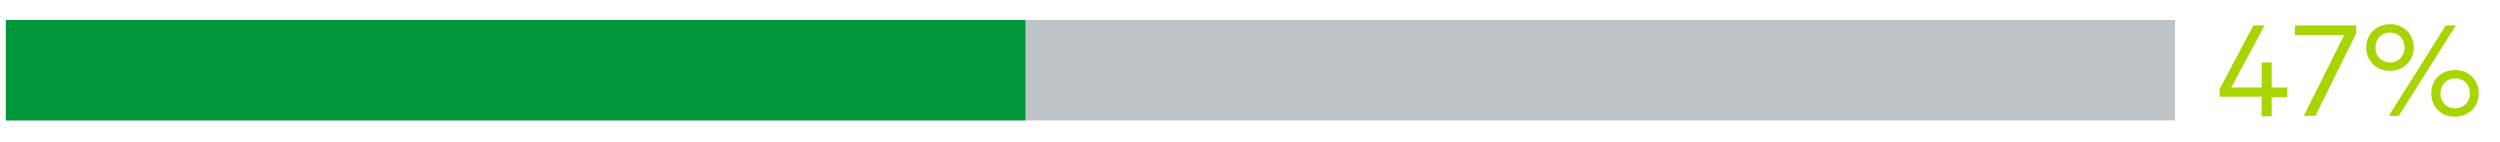 <?xml version="1.0" encoding="utf-8"?>
<!-- Generator: Adobe Illustrator 26.1.0, SVG Export Plug-In . SVG Version: 6.00 Build 0)  -->
<svg version="1.1" id="Layer_1" xmlns="http://www.w3.org/2000/svg" xmlns:xlink="http://www.w3.org/1999/xlink" x="0px" y="0px"
	 viewBox="0 0 600 34" style="enable-background:new 0 0 600 34;" xml:space="preserve">
<style type="text/css">
	.st0{fill:#BEC3C7;}
	.st1{fill:#A8D500;}
	.st2{fill:#00973A;}
</style>
<rect x="1.4" y="4.8" class="st0" width="520.6" height="24.1"/>
<g>
	<path class="st1" d="M542.8,27.8v-4.6h-10.1v-1.8l8.1-15.3h2.7l-8,14.9h7.3v-6h2.4v6h3.7v2.3h-3.7v4.6H542.8z"/>
	<path class="st1" d="M552.9,27.8l9.7-19.4h-11.8V6.1h14.7V8l-9.8,19.8H552.9z"/>
	<path class="st1" d="M567.9,11.4c0-3.2,2.4-5.6,5.7-5.6c3.3,0,5.7,2.4,5.7,5.6c0,3.2-2.5,5.6-5.7,5.6
		C570.3,17,567.9,14.6,567.9,11.4z M577.1,11.4c0-2.1-1.5-3.6-3.5-3.6c-2,0-3.5,1.5-3.5,3.6c0,2.1,1.5,3.6,3.5,3.6
		C575.6,15,577.1,13.5,577.1,11.4z M573.3,27.8L587,6.1h2.4l-13.7,21.7H573.3z M583.5,22.4c0-3.2,2.4-5.6,5.7-5.6
		c3.3,0,5.7,2.4,5.7,5.6c0,3.2-2.5,5.6-5.7,5.6C586,28.1,583.5,25.7,583.5,22.4z M592.8,22.4c0-2.1-1.5-3.6-3.6-3.6
		c-2,0-3.5,1.5-3.5,3.6s1.5,3.6,3.5,3.6C591.2,26,592.8,24.5,592.8,22.4z"/>
</g>
<rect x="1.4" y="4.8" class="st2" width="244.7" height="24.1"/>
</svg>
